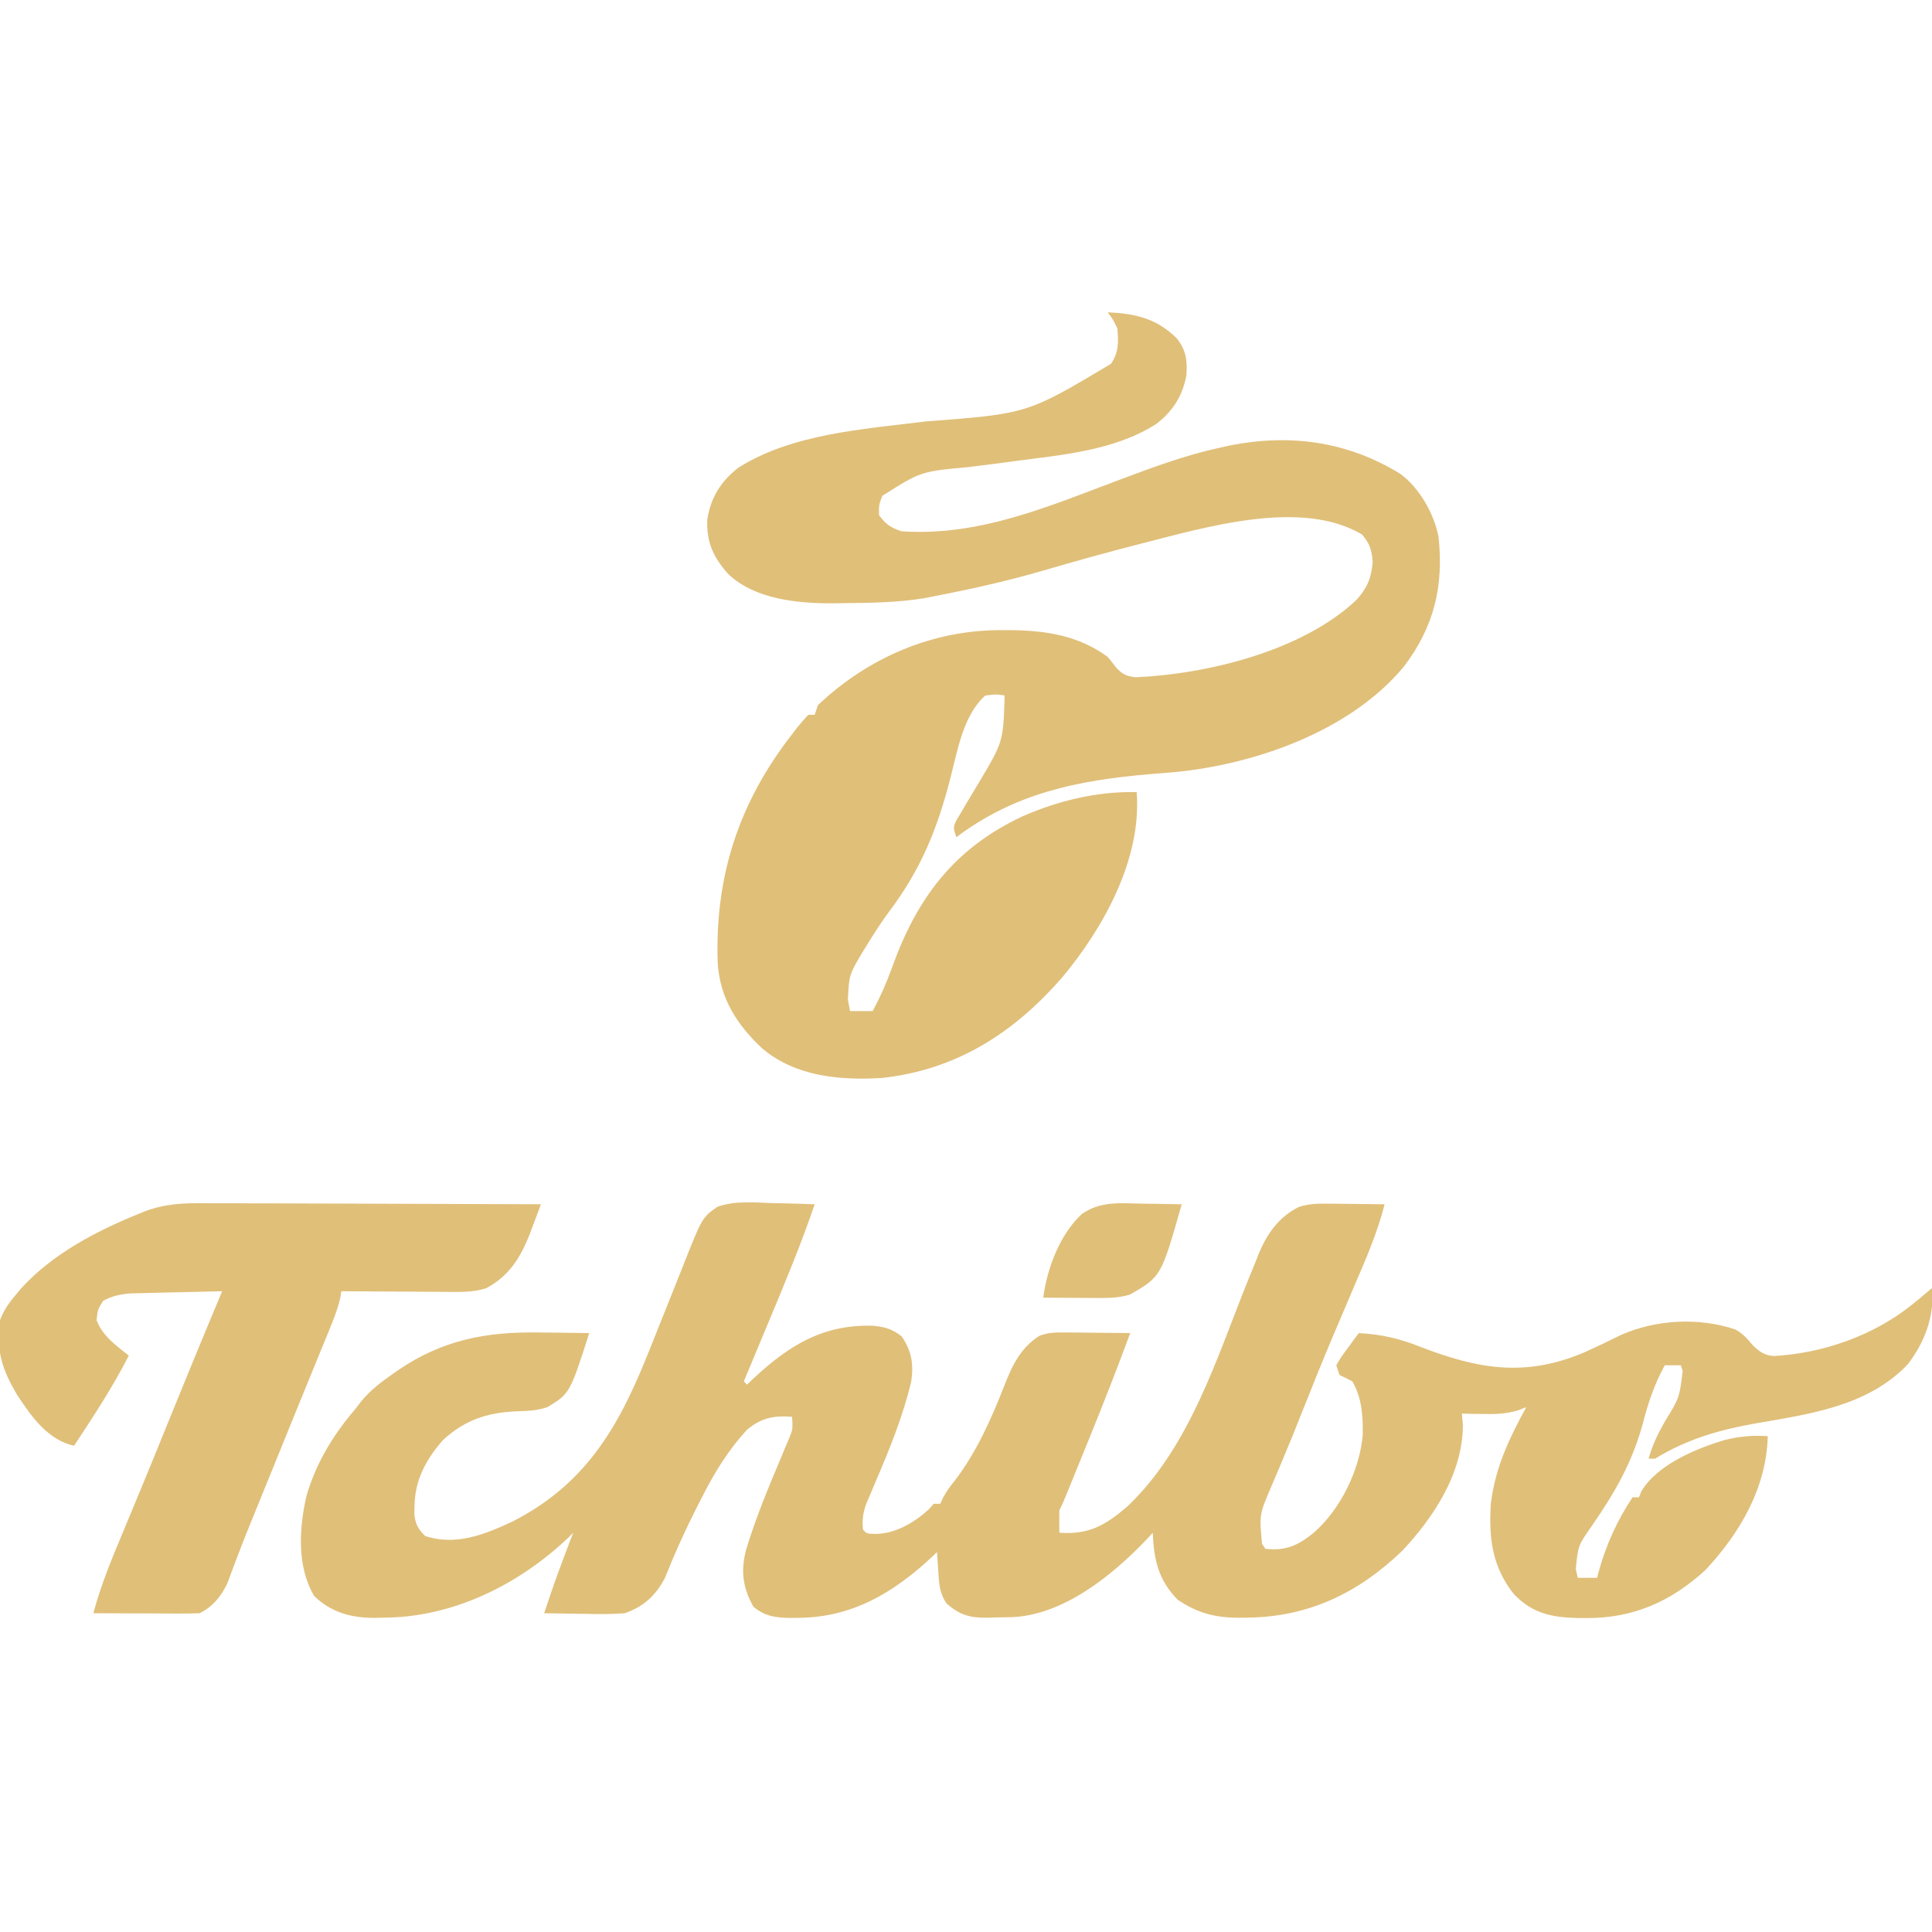 <?xml version="1.0" encoding="UTF-8"?>
<svg xmlns="http://www.w3.org/2000/svg" version="1.1" width="600" height="600">
  <path d="M0 0 C1.96 0.04 1.96 0.04 3.95 0.08 C7.16 0.15 10.36 0.25 13.56 0.38 C9.49 12.39 4.64 24.05 -0.25 35.75 C-1.05 37.66 -1.84 39.57 -2.64 41.48 C-4.57 46.12 -6.5 50.75 -8.44 55.38 C-8.11 55.7 -7.78 56.03 -7.44 56.38 C-6.83 55.79 -6.23 55.21 -5.6 54.62 C5.55 44.22 16.06 37.66 31.6 38.09 C35.28 38.44 37.64 39.07 40.56 41.38 C43.69 45.86 44.33 50.05 43.56 55.38 C40.94 66.41 36.74 76.61 32.28 87.02 C31.56 88.73 31.56 88.73 30.83 90.47 C30.39 91.49 29.96 92.5 29.51 93.55 C28.56 96.38 28.29 98.42 28.56 101.38 C29.68 102.69 29.68 102.69 32.5 102.75 C38.73 102.67 44.6 99.19 49.06 95.06 C49.56 94.51 50.05 93.95 50.56 93.38 C51.22 93.38 51.88 93.38 52.56 93.38 C52.84 92.78 53.11 92.19 53.4 91.58 C54.5 89.49 55.69 87.88 57.19 86.06 C63.77 77.38 68.23 67.46 72.19 57.38 C74.76 50.85 77.18 45.18 83.36 41.23 C86.22 40.12 88.57 40.15 91.64 40.18 C93.38 40.19 93.38 40.19 95.16 40.2 C96.36 40.22 97.57 40.23 98.81 40.25 C100.65 40.26 100.65 40.26 102.52 40.28 C105.53 40.3 108.55 40.33 111.56 40.38 C107.49 51.43 103.2 62.37 98.76 73.28 C97.73 75.8 96.71 78.31 95.69 80.83 C95.04 82.43 94.38 84.04 93.73 85.65 C93.43 86.4 93.12 87.15 92.81 87.92 C90.68 93.14 90.68 93.14 89.56 95.38 C89.52 97.71 89.52 100.04 89.56 102.38 C98.61 103.02 103.67 100.19 110.5 94.38 C130.01 76 138.37 48.27 148.15 23.95 C148.91 22.09 149.68 20.23 150.44 18.38 C150.76 17.55 151.08 16.73 151.41 15.88 C154.02 9.57 157.68 4.31 163.93 1.2 C166.86 0.28 169.23 0.15 172.3 0.18 C173.9 0.19 173.9 0.19 175.53 0.2 C177.19 0.22 177.19 0.22 178.88 0.25 C180 0.26 181.12 0.27 182.28 0.28 C185.04 0.3 187.8 0.33 190.56 0.38 C188.33 9.26 184.67 17.54 181.07 25.94 C179.25 30.19 177.45 34.44 175.65 38.69 C175.11 39.95 175.11 39.95 174.57 41.23 C171.26 49.06 168.08 56.93 164.96 64.83 C163.02 69.74 161.05 74.64 158.99 79.5 C158.36 81 158.36 81 157.72 82.53 C156.94 84.4 156.14 86.26 155.34 88.12 C151.63 96.8 151.63 96.8 152.5 105.88 C152.85 106.37 153.2 106.87 153.56 107.38 C159.97 108.04 163.57 106.39 168.56 102.38 C176.84 95.15 182.83 82.93 183.77 72.02 C183.88 66.23 183.52 60.5 180.56 55.38 C179.24 54.69 177.91 54.02 176.56 53.38 C176.23 52.38 175.9 51.39 175.56 50.38 C177 47.89 177 47.89 179 45.19 C179.66 44.29 180.32 43.39 181 42.46 C181.51 41.77 182.03 41.08 182.56 40.38 C189.59 40.75 195.43 42.12 201.94 44.75 C219.82 51.6 234.32 54.1 252.56 46.38 C256.43 44.64 260.24 42.82 264.03 40.93 C274.92 36.15 288.11 35.45 299.44 39.23 C301.91 40.56 303.19 42.13 305 44.25 C307.1 46.25 308.57 47.31 311.5 47.5 C326.85 46.63 342.66 41.07 354.56 31.38 C355.2 30.86 355.84 30.35 356.5 29.82 C357.87 28.69 359.22 27.54 360.56 26.38 C361.4 35.1 358.3 43.27 352.94 50.19 C340.35 63.25 322.36 65.52 305.38 68.5 C294.24 70.5 284.28 73.41 274.56 79.38 C273.9 79.38 273.24 79.38 272.56 79.38 C273.68 75.23 275.41 71.72 277.5 68 C282.12 60.49 282.12 60.49 283.13 52.15 C282.94 51.57 282.76 50.98 282.56 50.38 C280.91 50.38 279.26 50.38 277.56 50.38 C274.31 56.37 272.38 62.11 270.69 68.69 C267.4 80.69 262.02 89.99 254.99 100.16 C250.64 106.36 250.64 106.36 249.94 113.69 C250.14 114.57 250.35 115.46 250.56 116.38 C252.54 116.38 254.52 116.38 256.56 116.38 C256.71 115.79 256.86 115.21 257.01 114.61 C259.28 106.3 262.78 98.56 267.56 91.38 C268.22 91.38 268.88 91.38 269.56 91.38 C269.79 90.8 270.01 90.22 270.24 89.62 C275.11 81.33 287.14 76.28 296.06 73.62 C300.71 72.42 304.78 72.1 309.56 72.38 C309.16 88.39 300.94 102.47 290.21 113.95 C279.44 123.81 267.72 128.98 253.06 128.88 C251.68 128.87 251.68 128.87 250.28 128.86 C242.29 128.64 236.38 127.37 230.71 121.44 C223.95 112.99 222.87 103.94 223.56 93.38 C224.9 82.17 229.23 73.13 234.56 63.38 C233.31 63.87 233.31 63.87 232.02 64.37 C228.23 65.47 225.13 65.57 221.19 65.5 C219.94 65.48 218.7 65.46 217.41 65.45 C216.47 65.42 215.53 65.4 214.56 65.38 C214.67 66.55 214.77 67.73 214.88 68.94 C214.83 83.87 205.91 97.46 196.07 107.96 C182.32 121.19 166.87 128.54 147.88 128.75 C146.98 128.76 146.09 128.78 145.17 128.79 C137.87 128.74 132.46 127.33 126.31 123.19 C120.28 117.02 118.91 110.84 118.56 102.38 C117.93 103.06 117.3 103.75 116.65 104.46 C105.98 115.67 90.62 128.14 74.45 128.61 C72.86 128.64 71.27 128.67 69.69 128.69 C68.9 128.72 68.11 128.75 67.29 128.78 C61.91 128.83 58.77 128.05 54.56 124.38 C52.27 121.18 52.19 117.99 51.94 114.12 C51.86 113.05 51.79 111.97 51.71 110.86 C51.64 109.63 51.64 109.63 51.56 108.38 C51.06 108.86 50.56 109.34 50.05 109.84 C38.05 121.05 25.24 128.64 8.69 128.81 C7.46 128.83 7.46 128.83 6.2 128.84 C1.54 128.77 -1.69 128.44 -5.44 125.38 C-8.85 119.37 -9.41 114.17 -7.72 107.6 C-4.8 98.02 -1.05 88.9 2.85 79.69 C3.57 77.97 3.57 77.97 4.3 76.21 C4.73 75.19 5.17 74.16 5.62 73.1 C6.78 70.23 6.78 70.23 6.56 66.38 C0.89 65.91 -3.07 66.73 -7.44 70.38 C-13.32 76.78 -17.61 83.76 -21.5 91.5 C-22.01 92.5 -22.53 93.5 -23.05 94.52 C-26.66 101.62 -29.91 108.8 -32.84 116.2 C-35.64 121.77 -39.54 125.35 -45.44 127.38 C-49.74 127.72 -54 127.66 -58.31 127.56 C-60.06 127.54 -60.06 127.54 -61.84 127.52 C-64.71 127.49 -67.57 127.44 -70.44 127.38 C-68.51 121.47 -66.46 115.62 -64.25 109.81 C-63.98 109.09 -63.7 108.37 -63.42 107.62 C-62.76 105.87 -62.1 104.12 -61.44 102.38 C-61.88 102.82 -62.32 103.27 -62.77 103.74 C-78.26 118.54 -98.85 128.72 -120.44 128.75 C-121.28 128.77 -122.11 128.8 -122.98 128.82 C-130.25 128.86 -136.57 127.17 -141.88 122 C-147.26 112.95 -146.55 101.15 -144.31 91.12 C-141.36 80.94 -136.25 72.41 -129.44 64.38 C-128.68 63.4 -127.92 62.43 -127.14 61.43 C-124.4 58.16 -121.3 55.74 -117.81 53.31 C-116.89 52.66 -116.89 52.66 -115.95 52 C-102.03 42.45 -88.31 39.89 -71.75 40.19 C-70.26 40.2 -68.77 40.22 -67.28 40.23 C-63.66 40.26 -60.05 40.31 -56.44 40.38 C-62.48 59.16 -62.48 59.16 -69.44 63.38 C-72.93 64.54 -75.88 64.56 -79.56 64.69 C-88.46 65.17 -95.17 67.49 -101.8 73.53 C-107.01 79.41 -110.56 85.92 -110.69 93.81 C-110.73 95.23 -110.73 95.23 -110.77 96.68 C-110.38 99.82 -109.63 101.13 -107.44 103.38 C-97.85 106.57 -88.86 102.91 -80.13 98.83 C-56.18 86.52 -46.39 67.66 -36.94 43.62 C-34.45 37.36 -31.96 31.1 -29.44 24.86 C-28.78 23.24 -28.14 21.61 -27.5 19.99 C-21.39 4.49 -21.39 4.49 -16.66 1.17 C-11.32 -0.75 -5.58 -0.22 0 0 Z " fill="#E0BF79" transform="translate(239.438,373.625)"></path>
  <path d="M0 0 C8.63 0.35 15.23 1.91 21.5 8.12 C24.37 11.79 24.76 14.93 24.45 19.51 C23.29 25.91 20.27 30.66 15.13 34.63 C2.17 42.96 -14.04 44.23 -28.98 46.22 C-29.77 46.32 -30.56 46.43 -31.37 46.54 C-35.35 47.07 -39.32 47.59 -43.3 48.07 C-58.04 49.41 -58.04 49.41 -70 57 C-71.08 59.91 -71.08 59.91 -71 63 C-68.82 65.89 -67.45 66.85 -64 68 C-39.91 69.62 -18.45 60.31 3.69 52 C14.03 48.12 24.18 44.33 35 42 C35.99 41.78 36.98 41.56 38 41.33 C56.73 37.64 74.51 40.09 90.87 50.15 C96.8 54.48 101.37 62.54 102.75 69.69 C104.41 85.02 101.36 97.66 92 110 C75.4 130.04 45.76 140.44 20.58 142.81 C17.99 143.02 15.4 143.23 12.81 143.44 C-9.51 145.38 -28.8 149.33 -47 163 C-48 160 -48 160 -46.98 157.74 C-46.46 156.87 -45.93 156 -45.39 155.1 C-44.82 154.12 -44.25 153.15 -43.66 152.15 C-42.45 150.12 -41.24 148.1 -40.02 146.08 C-32.42 133.32 -32.42 133.32 -32 119 C-34.83 118.58 -34.83 118.58 -38 119 C-44.78 124.99 -46.65 136.05 -48.79 144.43 C-52.86 160.34 -57.97 173.02 -67.98 186.24 C-70.24 189.33 -72.3 192.5 -74.31 195.75 C-74.95 196.78 -75.58 197.8 -76.24 198.86 C-80.29 205.72 -80.29 205.72 -80.69 213.44 C-80.46 214.61 -80.23 215.79 -80 217 C-77.69 217 -75.38 217 -73 217 C-70.59 212.56 -68.64 208.13 -66.93 203.37 C-59.16 181.78 -47.67 166.53 -26.64 156.61 C-15.45 151.67 -3.29 148.72 9 149 C10.64 169.69 -1.31 191.22 -14.15 206.57 C-29.2 223.85 -47.05 235.28 -70.2 237.78 C-83.28 238.53 -96.77 237.35 -107.19 228.69 C-115.14 221.27 -120.48 213.01 -121.12 201.86 C-121.98 175.08 -114.58 152.31 -98 131 C-97.49 130.33 -96.98 129.67 -96.45 128.98 C-95.36 127.61 -94.19 126.29 -93 125 C-92.34 125 -91.68 125 -91 125 C-90.5 123.51 -90.5 123.51 -90 122 C-74.3 107.14 -54.26 98.56 -32.69 98.69 C-31.67 98.69 -30.66 98.7 -29.61 98.7 C-18.81 98.87 -8.91 100.48 0 107 C0.91 108.11 1.81 109.23 2.69 110.38 C4.73 112.51 5.73 112.97 8.71 113.33 C31.05 112.35 60.55 105.12 77.25 89.31 C80.65 85.52 81.86 82.6 82.31 77.5 C81.97 73.66 81.46 71.95 79 69 C60.09 57.73 30.1 66.84 10.34 71.84 C0.17 74.44 -9.93 77.24 -20 80.19 C-30.88 83.37 -41.88 85.83 -53 88 C-54.25 88.25 -55.51 88.5 -56.8 88.75 C-65.23 90.14 -73.66 90.23 -82.19 90.31 C-83.95 90.34 -83.95 90.34 -85.75 90.37 C-96.53 90.36 -109.48 89.1 -117.75 81.36 C-122.44 76.16 -124.59 71.53 -124.36 64.46 C-123.35 57.59 -120.1 52.39 -114.62 48.19 C-97.74 37.62 -75.81 36.31 -56.52 33.88 C-24.94 31.5 -24.94 31.5 1 16 C3.47 12.46 3.37 9.23 3 5 C1.63 2.13 1.63 2.13 0 0 Z " fill="#E0BF79" transform="translate(344,97)"></path>
  <path d="M0 0 C1.13 -0 2.27 -0 3.43 -0 C7.15 0 10.87 0.02 14.58 0.05 C17.17 0.05 19.76 0.06 22.35 0.06 C28.45 0.07 34.54 0.09 40.64 0.12 C47.59 0.16 54.54 0.17 61.49 0.19 C75.77 0.22 90.05 0.27 104.33 0.34 C103.55 2.41 102.77 4.48 101.99 6.56 C101.55 7.71 101.12 8.86 100.67 10.05 C97.74 17.25 94.3 22.7 87.28 26.43 C83.05 27.74 79.05 27.59 74.65 27.54 C73.27 27.53 73.27 27.53 71.85 27.53 C68.91 27.52 65.96 27.49 63.02 27.47 C61.02 27.46 59.02 27.45 57.02 27.44 C52.12 27.42 47.23 27.38 42.33 27.34 C42.17 28.35 42.17 28.35 42.01 29.39 C41.19 32.96 39.87 36.24 38.48 39.62 C38.19 40.34 37.9 41.05 37.6 41.79 C36.64 44.14 35.67 46.49 34.7 48.84 C34.03 50.49 33.36 52.13 32.69 53.78 C31.28 57.22 29.88 60.66 28.47 64.1 C25.37 71.68 22.3 79.26 19.23 86.85 C18.29 89.15 17.36 91.44 16.43 93.74 C16.14 94.46 15.84 95.19 15.54 95.93 C14.97 97.35 14.39 98.77 13.81 100.18 C12.41 103.63 11.04 107.08 9.74 110.56 C9.48 111.24 9.22 111.92 8.96 112.62 C8.26 114.47 7.57 116.32 6.89 118.17 C4.9 122.22 2.41 125.3 -1.67 127.34 C-4.15 127.43 -6.6 127.46 -9.08 127.44 C-9.81 127.44 -10.54 127.44 -11.3 127.43 C-13.63 127.43 -15.96 127.42 -18.3 127.4 C-19.88 127.4 -21.46 127.39 -23.04 127.39 C-26.91 127.38 -30.79 127.36 -34.67 127.34 C-32.33 118.48 -28.83 110.15 -25.3 101.72 C-24.35 99.45 -23.41 97.18 -22.47 94.91 C-21.82 93.36 -21.18 91.81 -20.54 90.26 C-17.56 83.09 -14.64 75.91 -11.73 68.72 C-6.13 54.89 -0.45 41.1 5.33 27.34 C0.86 27.43 -3.6 27.54 -8.07 27.66 C-9.59 27.7 -11.1 27.73 -12.62 27.76 C-14.81 27.81 -16.99 27.87 -19.18 27.93 C-21.15 27.97 -21.15 27.97 -23.17 28.02 C-26.48 28.32 -28.76 28.77 -31.67 30.34 C-33.34 33.1 -33.34 33.1 -33.67 36.34 C-31.84 41.23 -27.65 44.17 -23.67 47.34 C-28.67 57.11 -34.64 66.19 -40.67 75.34 C-48.71 73.55 -53.79 66.47 -58.13 59.87 C-62.85 52.12 -65.1 45.57 -63.67 36.34 C-62.49 33.19 -60.85 30.89 -58.67 28.34 C-57.89 27.39 -57.89 27.39 -57.08 26.43 C-47.39 15.8 -33.85 8.68 -20.67 3.34 C-20.04 3.08 -19.41 2.82 -18.76 2.55 C-12.44 0.18 -6.7 -0.07 0 0 Z " fill="#E0BF79" transform="translate(63.67,373.659)"></path>
  <path d="M0 0 C1.75 0.02 1.75 0.02 3.53 0.04 C6.4 0.08 9.26 0.13 12.12 0.19 C5.74 22.63 5.74 22.63 -3.88 28.19 C-7.06 29.19 -9.96 29.3 -13.3 29.29 C-14.32 29.28 -15.35 29.28 -16.4 29.28 C-17.47 29.27 -18.53 29.26 -19.62 29.25 C-20.7 29.25 -21.78 29.24 -22.89 29.24 C-25.55 29.22 -28.21 29.21 -30.88 29.19 C-29.71 20.08 -25.73 9.53 -18.88 3.19 C-13.02 -0.88 -6.83 -0.15 0 0 Z " fill="#E0BF79" transform="translate(354.875,373.812)"></path>
</svg>
